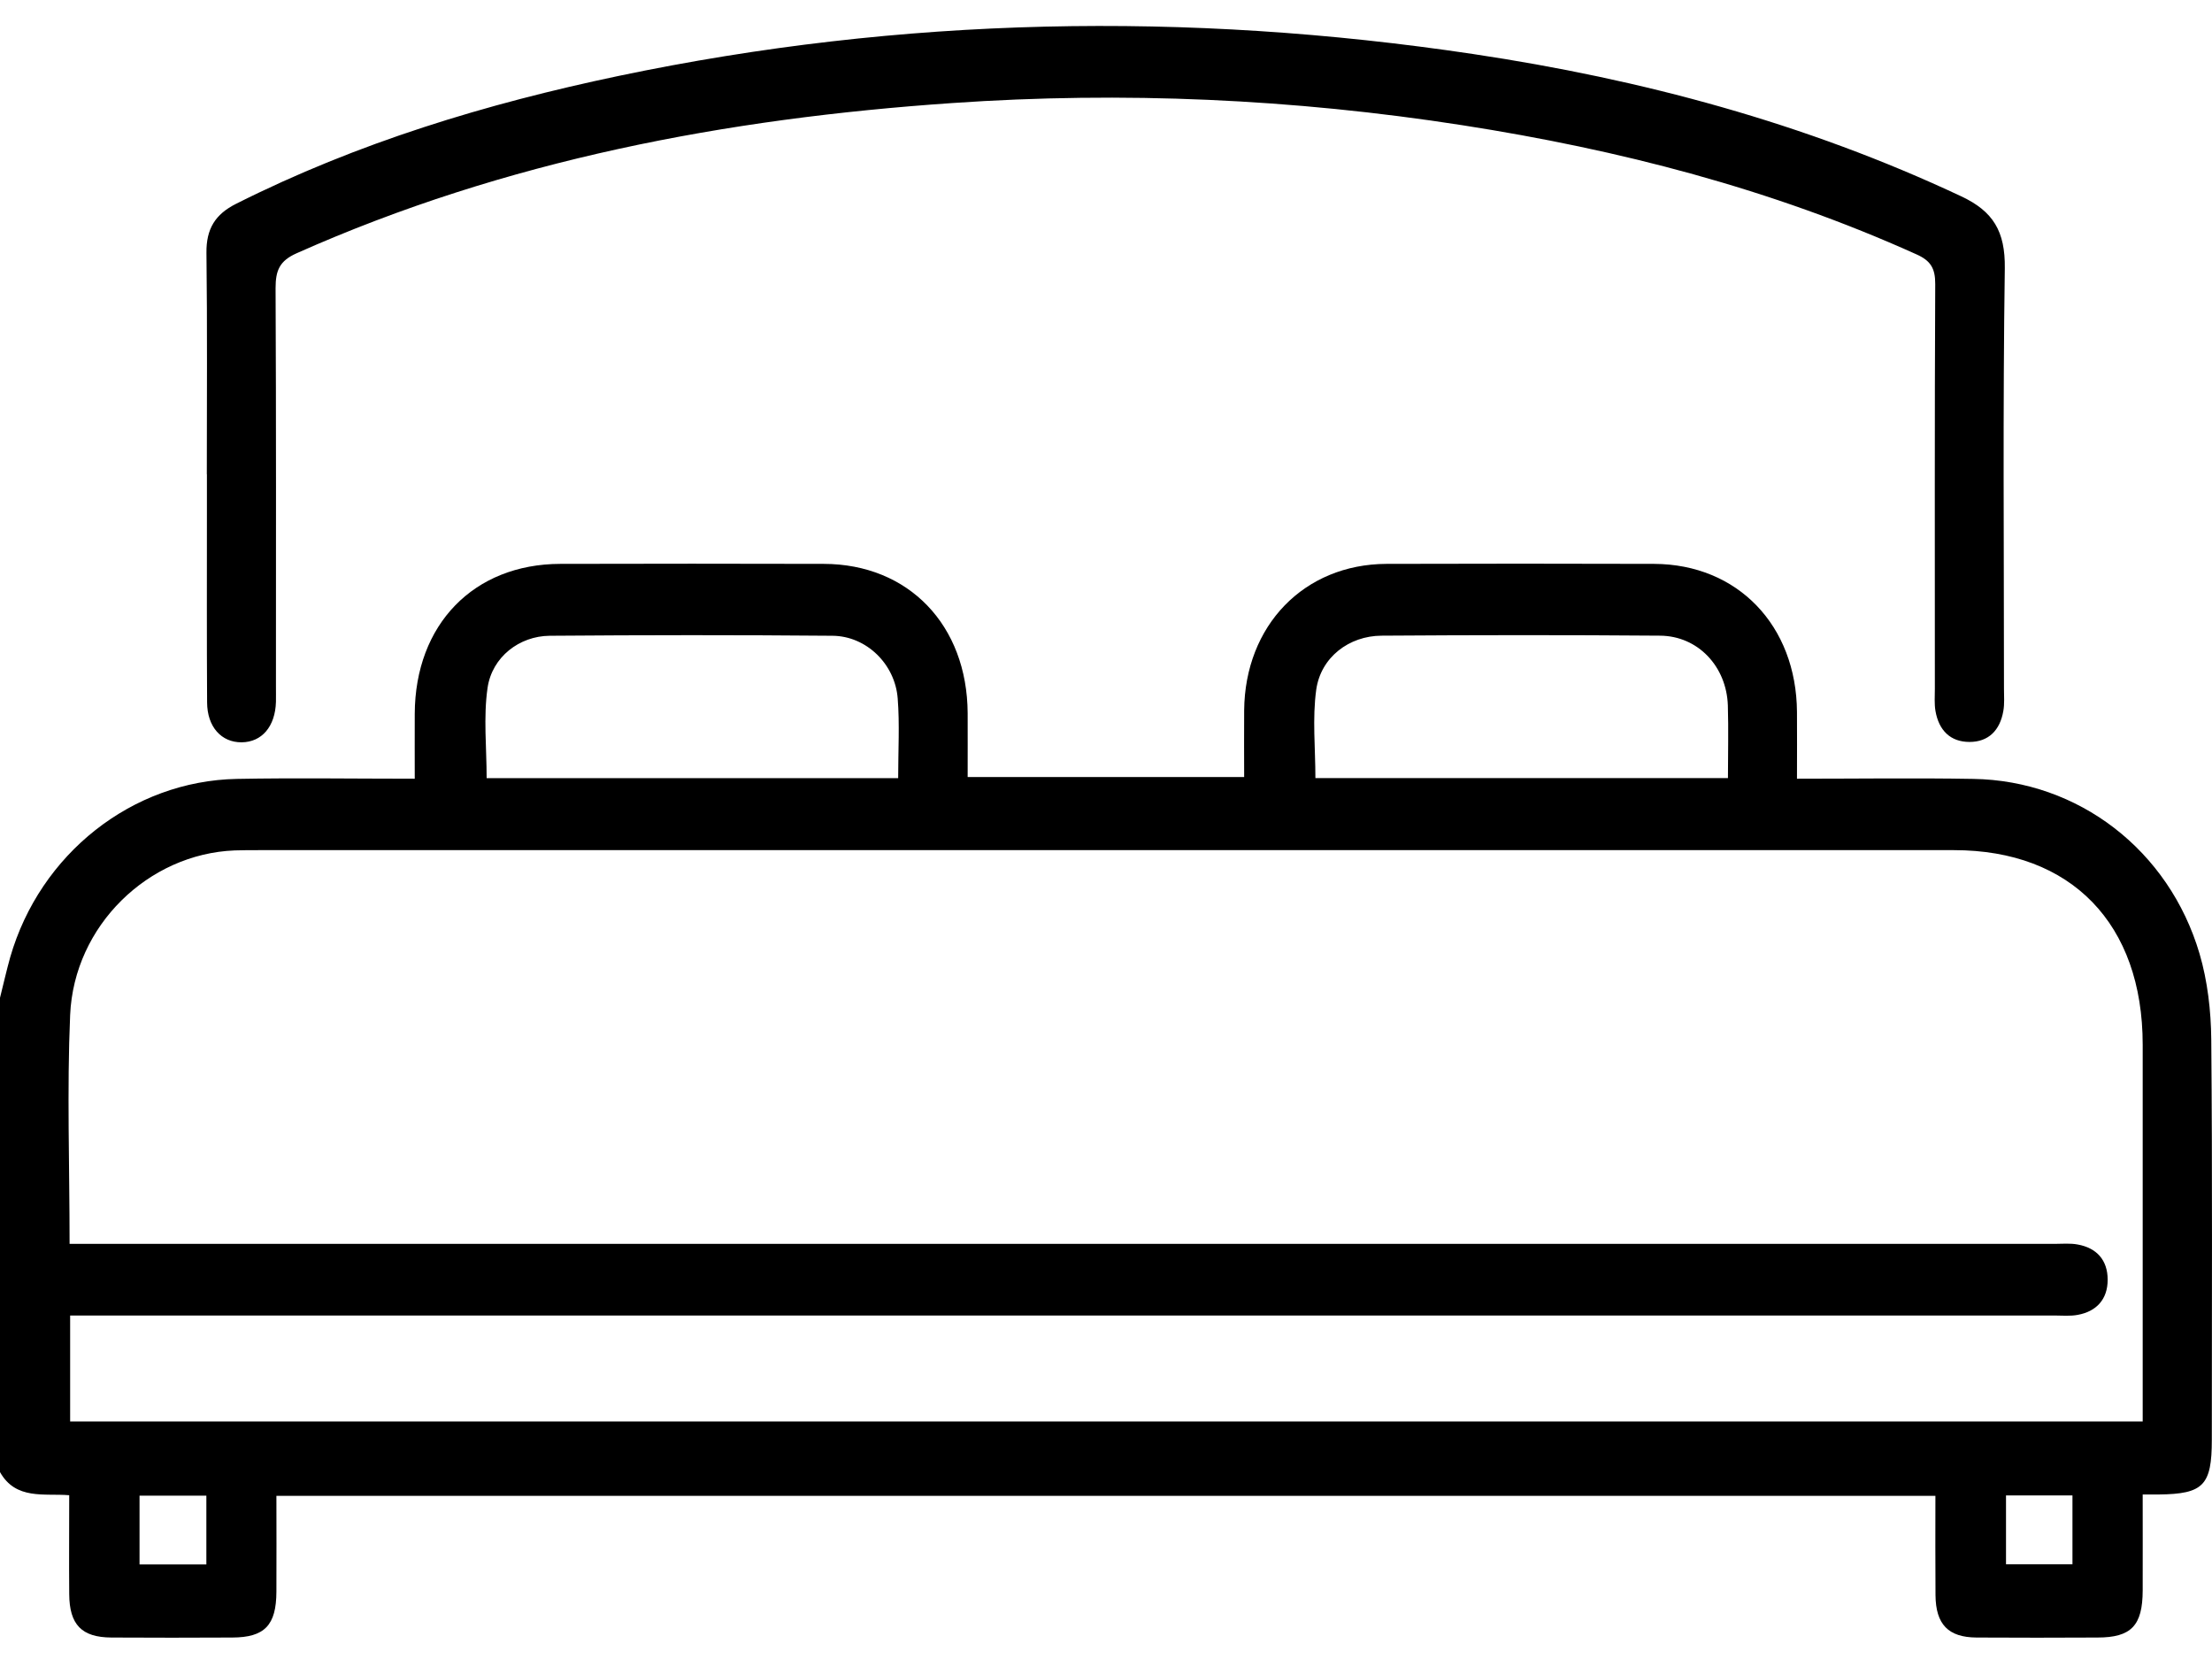 <svg width="24" height="18" viewBox="0 0 24 18" fill="none" xmlns="http://www.w3.org/2000/svg">
<g id="Group">
<path id="Vector" d="M0 10.826C0.037 10.679 0.07 10.531 0.111 10.385C0.435 9.264 1.433 8.473 2.57 8.451C3.202 8.439 3.833 8.449 4.5 8.449C4.5 8.206 4.499 7.975 4.5 7.744C4.504 6.775 5.14 6.12 6.079 6.118C7.032 6.116 7.984 6.115 8.938 6.118C9.858 6.12 10.494 6.782 10.499 7.738C10.5 7.964 10.499 8.189 10.499 8.431H13.499C13.499 8.188 13.497 7.948 13.499 7.708C13.507 6.786 14.149 6.122 15.042 6.118C16.011 6.115 16.979 6.115 17.948 6.118C18.853 6.122 19.491 6.786 19.497 7.726C19.499 7.959 19.497 8.191 19.497 8.449C20.15 8.449 20.78 8.44 21.41 8.451C22.549 8.469 23.533 9.222 23.865 10.348C23.952 10.645 23.989 10.967 23.992 11.277C24.005 12.725 23.998 14.173 23.998 15.621C23.998 16.116 23.907 16.21 23.422 16.215C23.375 16.215 23.329 16.215 23.248 16.215C23.248 16.568 23.249 16.912 23.248 17.256C23.247 17.638 23.124 17.767 22.757 17.767C22.32 17.769 21.883 17.77 21.445 17.767C21.139 17.765 21.003 17.625 21 17.308C20.997 16.954 20.999 16.599 20.999 16.23H2.999C2.999 16.579 3.001 16.924 2.999 17.269C2.998 17.634 2.871 17.766 2.52 17.767C2.083 17.769 1.645 17.77 1.208 17.767C0.886 17.765 0.753 17.628 0.751 17.295C0.748 16.948 0.751 16.601 0.751 16.223C0.479 16.201 0.172 16.277 0 15.972C0 14.257 0 12.541 0 10.826ZM0.755 13.496H1.078C8.148 13.496 15.217 13.496 22.287 13.496C22.373 13.496 22.461 13.487 22.544 13.503C22.747 13.54 22.868 13.67 22.868 13.885C22.868 14.099 22.745 14.229 22.544 14.266C22.461 14.282 22.372 14.273 22.287 14.273C15.209 14.273 8.132 14.273 1.054 14.273H0.761V15.423H23.248C23.248 15.32 23.248 15.233 23.248 15.145C23.248 13.875 23.248 12.605 23.248 11.335C23.248 10.023 22.473 9.224 21.201 9.224C15.069 9.224 8.936 9.224 2.804 9.224C2.718 9.224 2.632 9.224 2.546 9.227C1.609 9.264 0.803 10.043 0.761 11.013C0.726 11.828 0.755 12.645 0.755 13.497V13.496ZM9.745 8.443C9.745 8.141 9.762 7.858 9.74 7.579C9.712 7.205 9.4 6.901 9.033 6.898C8.01 6.889 6.987 6.89 5.964 6.898C5.635 6.901 5.339 7.128 5.29 7.463C5.244 7.782 5.28 8.113 5.28 8.443H9.745V8.443ZM18.748 8.442C18.748 8.179 18.755 7.916 18.747 7.654C18.733 7.23 18.422 6.9 18.012 6.897C17.005 6.889 15.997 6.89 14.99 6.897C14.637 6.899 14.331 7.131 14.281 7.483C14.238 7.795 14.272 8.118 14.272 8.442H18.747H18.748ZM2.239 16.228H1.514V16.974H2.239V16.228ZM21.765 16.225V16.972H22.486V16.225H21.765Z" fill="black"/>
<path id="Vector_2" d="M2.244 5.146C2.244 4.345 2.25 3.544 2.24 2.743C2.237 2.482 2.336 2.325 2.56 2.212C3.882 1.547 5.278 1.125 6.711 0.824C9.787 0.179 12.881 0.122 15.982 0.586C17.811 0.86 19.588 1.335 21.279 2.13C21.627 2.293 21.757 2.511 21.752 2.91C21.73 4.43 21.743 5.951 21.743 7.472C21.743 7.553 21.75 7.635 21.736 7.714C21.7 7.923 21.576 8.05 21.369 8.05C21.162 8.05 21.037 7.925 21 7.716C20.986 7.637 20.993 7.554 20.993 7.474C20.993 6.01 20.99 4.546 20.997 3.082C20.998 2.91 20.946 2.828 20.794 2.76C19.216 2.048 17.564 1.623 15.869 1.359C14.032 1.073 12.185 0.99 10.333 1.118C7.882 1.286 5.49 1.736 3.218 2.748C3.032 2.831 2.99 2.935 2.99 3.127C2.997 4.567 2.994 6.006 2.994 7.446C2.994 7.502 2.995 7.56 2.994 7.616C2.986 7.883 2.841 8.052 2.622 8.054C2.402 8.056 2.248 7.886 2.247 7.621C2.243 6.941 2.245 6.262 2.245 5.583C2.245 5.438 2.245 5.292 2.245 5.146L2.244 5.146Z" fill="black"/>
</g>
</svg>
